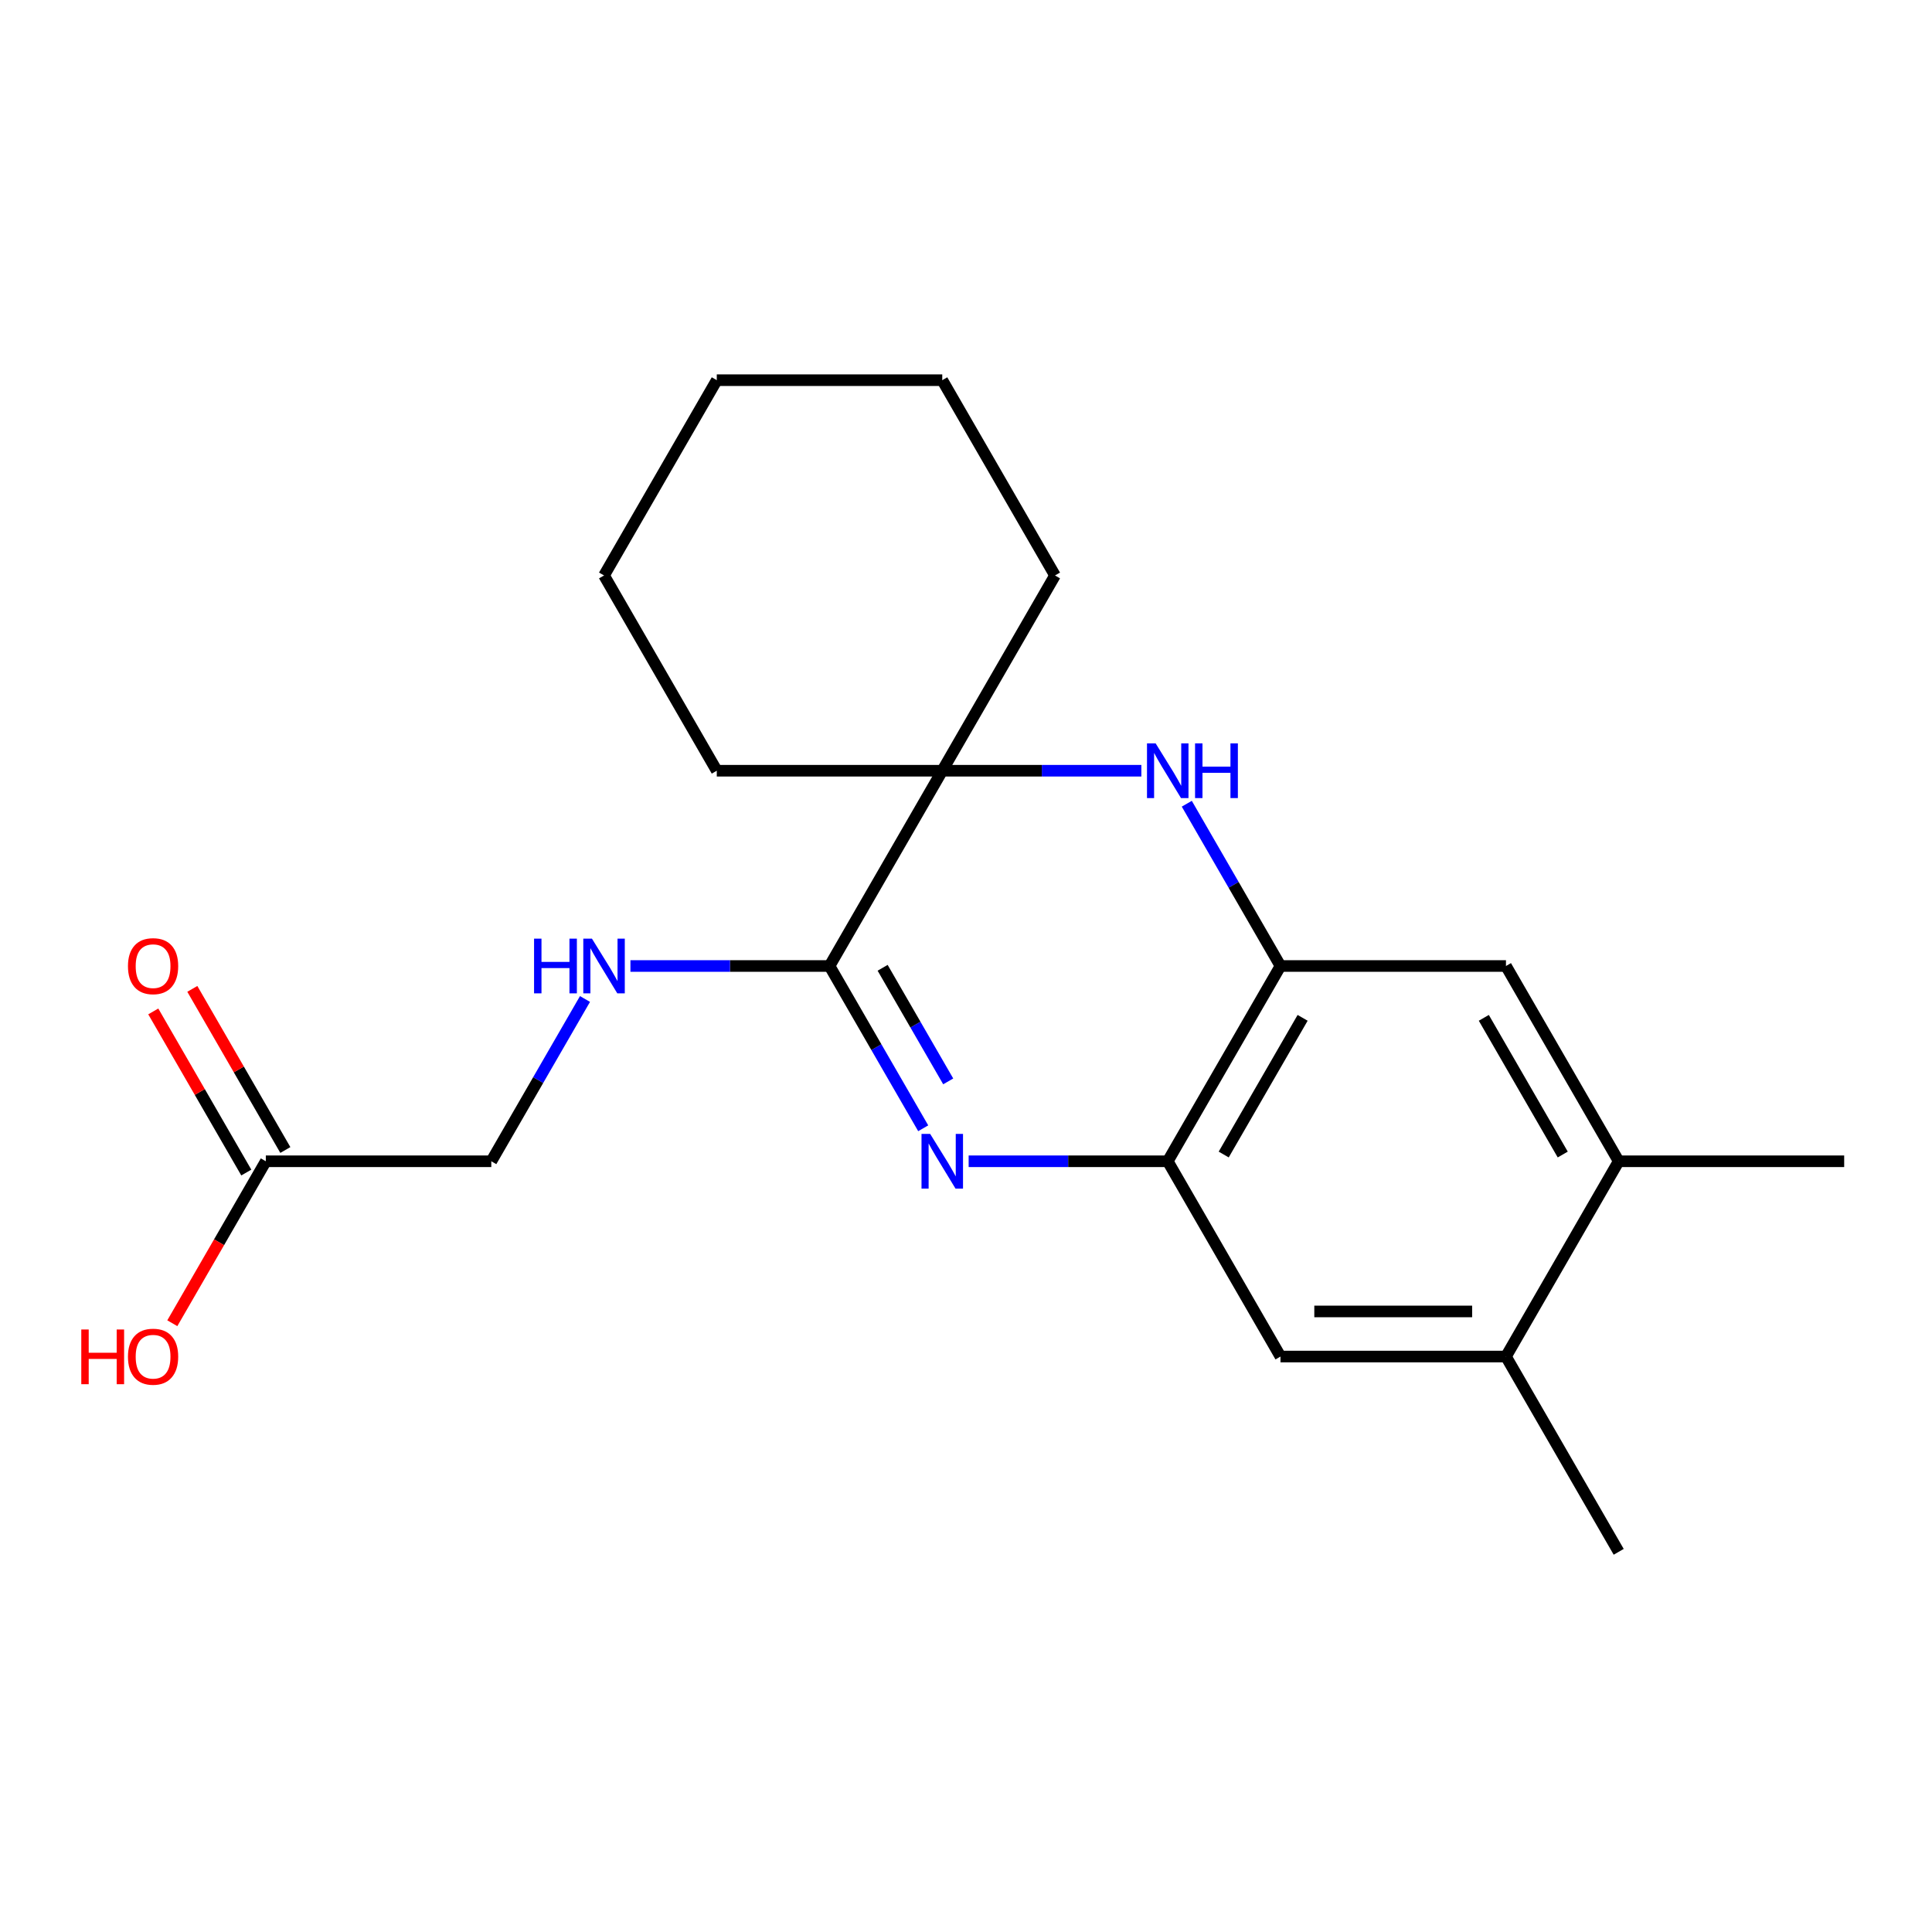 <?xml version='1.0' encoding='iso-8859-1'?>
<svg version='1.1' baseProfile='full'
              xmlns='http://www.w3.org/2000/svg'
                      xmlns:rdkit='http://www.rdkit.org/xml'
                      xmlns:xlink='http://www.w3.org/1999/xlink'
                  xml:space='preserve'
width='1000px' height='1000px' viewBox='0 0 1000 1000'>
<!-- END OF HEADER -->
<rect style='opacity:1.0;fill:#FFFFFF;stroke:none' width='1000' height='1000' x='0' y='0'> </rect>
<path class='bond-0' d='M 477.853,583.994 L 453.606,541.997' style='fill:none;fill-rule:evenodd;stroke:#0000FF;stroke-width:6px;stroke-linecap:butt;stroke-linejoin:miter;stroke-opacity:1' />
<path class='bond-0' d='M 453.606,541.997 L 429.359,500' style='fill:none;fill-rule:evenodd;stroke:#000000;stroke-width:6px;stroke-linecap:butt;stroke-linejoin:miter;stroke-opacity:1' />
<path class='bond-0' d='M 490.794,559.724 L 473.821,530.326' style='fill:none;fill-rule:evenodd;stroke:#0000FF;stroke-width:6px;stroke-linecap:butt;stroke-linejoin:miter;stroke-opacity:1' />
<path class='bond-0' d='M 473.821,530.326 L 456.848,500.928' style='fill:none;fill-rule:evenodd;stroke:#000000;stroke-width:6px;stroke-linecap:butt;stroke-linejoin:miter;stroke-opacity:1' />
<path class='bond-2' d='M 501.371,601.072 L 552.896,601.072' style='fill:none;fill-rule:evenodd;stroke:#0000FF;stroke-width:6px;stroke-linecap:butt;stroke-linejoin:miter;stroke-opacity:1' />
<path class='bond-2' d='M 552.896,601.072 L 604.421,601.072' style='fill:none;fill-rule:evenodd;stroke:#000000;stroke-width:6px;stroke-linecap:butt;stroke-linejoin:miter;stroke-opacity:1' />
<path class='bond-3' d='M 429.359,500 L 487.713,398.928' style='fill:none;fill-rule:evenodd;stroke:#000000;stroke-width:6px;stroke-linecap:butt;stroke-linejoin:miter;stroke-opacity:1' />
<path class='bond-5' d='M 429.359,500 L 377.834,500' style='fill:none;fill-rule:evenodd;stroke:#000000;stroke-width:6px;stroke-linecap:butt;stroke-linejoin:miter;stroke-opacity:1' />
<path class='bond-5' d='M 377.834,500 L 326.309,500' style='fill:none;fill-rule:evenodd;stroke:#0000FF;stroke-width:6px;stroke-linecap:butt;stroke-linejoin:miter;stroke-opacity:1' />
<path class='bond-1' d='M 614.281,416.006 L 638.528,458.003' style='fill:none;fill-rule:evenodd;stroke:#0000FF;stroke-width:6px;stroke-linecap:butt;stroke-linejoin:miter;stroke-opacity:1' />
<path class='bond-1' d='M 638.528,458.003 L 662.775,500' style='fill:none;fill-rule:evenodd;stroke:#000000;stroke-width:6px;stroke-linecap:butt;stroke-linejoin:miter;stroke-opacity:1' />
<path class='bond-21' d='M 590.763,398.928 L 539.238,398.928' style='fill:none;fill-rule:evenodd;stroke:#0000FF;stroke-width:6px;stroke-linecap:butt;stroke-linejoin:miter;stroke-opacity:1' />
<path class='bond-21' d='M 539.238,398.928 L 487.713,398.928' style='fill:none;fill-rule:evenodd;stroke:#000000;stroke-width:6px;stroke-linecap:butt;stroke-linejoin:miter;stroke-opacity:1' />
<path class='bond-4' d='M 604.421,601.072 L 662.775,500' style='fill:none;fill-rule:evenodd;stroke:#000000;stroke-width:6px;stroke-linecap:butt;stroke-linejoin:miter;stroke-opacity:1' />
<path class='bond-4' d='M 633.389,597.582 L 674.237,526.832' style='fill:none;fill-rule:evenodd;stroke:#000000;stroke-width:6px;stroke-linecap:butt;stroke-linejoin:miter;stroke-opacity:1' />
<path class='bond-6' d='M 604.421,601.072 L 662.775,702.144' style='fill:none;fill-rule:evenodd;stroke:#000000;stroke-width:6px;stroke-linecap:butt;stroke-linejoin:miter;stroke-opacity:1' />
<path class='bond-14' d='M 487.713,398.928 L 546.067,297.856' style='fill:none;fill-rule:evenodd;stroke:#000000;stroke-width:6px;stroke-linecap:butt;stroke-linejoin:miter;stroke-opacity:1' />
<path class='bond-15' d='M 487.713,398.928 L 371.005,398.928' style='fill:none;fill-rule:evenodd;stroke:#000000;stroke-width:6px;stroke-linecap:butt;stroke-linejoin:miter;stroke-opacity:1' />
<path class='bond-7' d='M 662.775,500 L 779.483,500' style='fill:none;fill-rule:evenodd;stroke:#000000;stroke-width:6px;stroke-linecap:butt;stroke-linejoin:miter;stroke-opacity:1' />
<path class='bond-12' d='M 302.791,517.078 L 278.544,559.075' style='fill:none;fill-rule:evenodd;stroke:#0000FF;stroke-width:6px;stroke-linecap:butt;stroke-linejoin:miter;stroke-opacity:1' />
<path class='bond-12' d='M 278.544,559.075 L 254.297,601.072' style='fill:none;fill-rule:evenodd;stroke:#000000;stroke-width:6px;stroke-linecap:butt;stroke-linejoin:miter;stroke-opacity:1' />
<path class='bond-8' d='M 662.775,702.144 L 779.483,702.144' style='fill:none;fill-rule:evenodd;stroke:#000000;stroke-width:6px;stroke-linecap:butt;stroke-linejoin:miter;stroke-opacity:1' />
<path class='bond-8' d='M 680.281,678.803 L 761.977,678.803' style='fill:none;fill-rule:evenodd;stroke:#000000;stroke-width:6px;stroke-linecap:butt;stroke-linejoin:miter;stroke-opacity:1' />
<path class='bond-22' d='M 779.483,500 L 837.837,601.072' style='fill:none;fill-rule:evenodd;stroke:#000000;stroke-width:6px;stroke-linecap:butt;stroke-linejoin:miter;stroke-opacity:1' />
<path class='bond-22' d='M 768.022,526.832 L 808.87,597.582' style='fill:none;fill-rule:evenodd;stroke:#000000;stroke-width:6px;stroke-linecap:butt;stroke-linejoin:miter;stroke-opacity:1' />
<path class='bond-9' d='M 779.483,702.144 L 837.837,601.072' style='fill:none;fill-rule:evenodd;stroke:#000000;stroke-width:6px;stroke-linecap:butt;stroke-linejoin:miter;stroke-opacity:1' />
<path class='bond-16' d='M 779.483,702.144 L 837.837,803.217' style='fill:none;fill-rule:evenodd;stroke:#000000;stroke-width:6px;stroke-linecap:butt;stroke-linejoin:miter;stroke-opacity:1' />
<path class='bond-17' d='M 837.837,601.072 L 954.545,601.072' style='fill:none;fill-rule:evenodd;stroke:#000000;stroke-width:6px;stroke-linecap:butt;stroke-linejoin:miter;stroke-opacity:1' />
<path class='bond-10' d='M 137.589,601.072 L 254.297,601.072' style='fill:none;fill-rule:evenodd;stroke:#000000;stroke-width:6px;stroke-linecap:butt;stroke-linejoin:miter;stroke-opacity:1' />
<path class='bond-11' d='M 147.696,595.237 L 123.622,553.54' style='fill:none;fill-rule:evenodd;stroke:#000000;stroke-width:6px;stroke-linecap:butt;stroke-linejoin:miter;stroke-opacity:1' />
<path class='bond-11' d='M 123.622,553.54 L 99.548,511.842' style='fill:none;fill-rule:evenodd;stroke:#FF0000;stroke-width:6px;stroke-linecap:butt;stroke-linejoin:miter;stroke-opacity:1' />
<path class='bond-11' d='M 127.482,606.908 L 103.408,565.21' style='fill:none;fill-rule:evenodd;stroke:#000000;stroke-width:6px;stroke-linecap:butt;stroke-linejoin:miter;stroke-opacity:1' />
<path class='bond-11' d='M 103.408,565.21 L 79.334,523.513' style='fill:none;fill-rule:evenodd;stroke:#FF0000;stroke-width:6px;stroke-linecap:butt;stroke-linejoin:miter;stroke-opacity:1' />
<path class='bond-13' d='M 137.589,601.072 L 113.388,642.989' style='fill:none;fill-rule:evenodd;stroke:#000000;stroke-width:6px;stroke-linecap:butt;stroke-linejoin:miter;stroke-opacity:1' />
<path class='bond-13' d='M 113.388,642.989 L 89.187,684.907' style='fill:none;fill-rule:evenodd;stroke:#FF0000;stroke-width:6px;stroke-linecap:butt;stroke-linejoin:miter;stroke-opacity:1' />
<path class='bond-19' d='M 546.067,297.856 L 487.713,196.783' style='fill:none;fill-rule:evenodd;stroke:#000000;stroke-width:6px;stroke-linecap:butt;stroke-linejoin:miter;stroke-opacity:1' />
<path class='bond-18' d='M 371.005,398.928 L 312.651,297.856' style='fill:none;fill-rule:evenodd;stroke:#000000;stroke-width:6px;stroke-linecap:butt;stroke-linejoin:miter;stroke-opacity:1' />
<path class='bond-20' d='M 312.651,297.856 L 371.005,196.783' style='fill:none;fill-rule:evenodd;stroke:#000000;stroke-width:6px;stroke-linecap:butt;stroke-linejoin:miter;stroke-opacity:1' />
<path class='bond-23' d='M 487.713,196.783 L 371.005,196.783' style='fill:none;fill-rule:evenodd;stroke:#000000;stroke-width:6px;stroke-linecap:butt;stroke-linejoin:miter;stroke-opacity:1' />
<path  class='atom-0' d='M 481.453 586.912
L 490.733 601.912
Q 491.653 603.392, 493.133 606.072
Q 494.613 608.752, 494.693 608.912
L 494.693 586.912
L 498.453 586.912
L 498.453 615.232
L 494.573 615.232
L 484.613 598.832
Q 483.453 596.912, 482.213 594.712
Q 481.013 592.512, 480.653 591.832
L 480.653 615.232
L 476.973 615.232
L 476.973 586.912
L 481.453 586.912
' fill='#0000FF'/>
<path  class='atom-2' d='M 598.161 384.768
L 607.441 399.768
Q 608.361 401.248, 609.841 403.928
Q 611.321 406.608, 611.401 406.768
L 611.401 384.768
L 615.161 384.768
L 615.161 413.088
L 611.281 413.088
L 601.321 396.688
Q 600.161 394.768, 598.921 392.568
Q 597.721 390.368, 597.361 389.688
L 597.361 413.088
L 593.681 413.088
L 593.681 384.768
L 598.161 384.768
' fill='#0000FF'/>
<path  class='atom-2' d='M 618.561 384.768
L 622.401 384.768
L 622.401 396.808
L 636.881 396.808
L 636.881 384.768
L 640.721 384.768
L 640.721 413.088
L 636.881 413.088
L 636.881 400.008
L 622.401 400.008
L 622.401 413.088
L 618.561 413.088
L 618.561 384.768
' fill='#0000FF'/>
<path  class='atom-6' d='M 276.431 485.84
L 280.271 485.84
L 280.271 497.88
L 294.751 497.88
L 294.751 485.84
L 298.591 485.84
L 298.591 514.16
L 294.751 514.16
L 294.751 501.08
L 280.271 501.08
L 280.271 514.16
L 276.431 514.16
L 276.431 485.84
' fill='#0000FF'/>
<path  class='atom-6' d='M 306.391 485.84
L 315.671 500.84
Q 316.591 502.32, 318.071 505
Q 319.551 507.68, 319.631 507.84
L 319.631 485.84
L 323.391 485.84
L 323.391 514.16
L 319.511 514.16
L 309.551 497.76
Q 308.391 495.84, 307.151 493.64
Q 305.951 491.44, 305.591 490.76
L 305.591 514.16
L 301.911 514.16
L 301.911 485.84
L 306.391 485.84
' fill='#0000FF'/>
<path  class='atom-12' d='M 66.235 500.08
Q 66.235 493.28, 69.595 489.48
Q 72.955 485.68, 79.235 485.68
Q 85.515 485.68, 88.875 489.48
Q 92.235 493.28, 92.235 500.08
Q 92.235 506.96, 88.835 510.88
Q 85.435 514.76, 79.235 514.76
Q 72.995 514.76, 69.595 510.88
Q 66.235 507, 66.235 500.08
M 79.235 511.56
Q 83.555 511.56, 85.875 508.68
Q 88.235 505.76, 88.235 500.08
Q 88.235 494.52, 85.875 491.72
Q 83.555 488.88, 79.235 488.88
Q 74.915 488.88, 72.555 491.68
Q 70.235 494.48, 70.235 500.08
Q 70.235 505.8, 72.555 508.68
Q 74.915 511.56, 79.235 511.56
' fill='#FF0000'/>
<path  class='atom-14' d='M 42.075 688.144
L 45.915 688.144
L 45.915 700.184
L 60.395 700.184
L 60.395 688.144
L 64.235 688.144
L 64.235 716.464
L 60.395 716.464
L 60.395 703.384
L 45.915 703.384
L 45.915 716.464
L 42.075 716.464
L 42.075 688.144
' fill='#FF0000'/>
<path  class='atom-14' d='M 66.235 702.224
Q 66.235 695.424, 69.595 691.624
Q 72.955 687.824, 79.235 687.824
Q 85.515 687.824, 88.875 691.624
Q 92.235 695.424, 92.235 702.224
Q 92.235 709.104, 88.835 713.024
Q 85.435 716.904, 79.235 716.904
Q 72.995 716.904, 69.595 713.024
Q 66.235 709.144, 66.235 702.224
M 79.235 713.704
Q 83.555 713.704, 85.875 710.824
Q 88.235 707.904, 88.235 702.224
Q 88.235 696.664, 85.875 693.864
Q 83.555 691.024, 79.235 691.024
Q 74.915 691.024, 72.555 693.824
Q 70.235 696.624, 70.235 702.224
Q 70.235 707.944, 72.555 710.824
Q 74.915 713.704, 79.235 713.704
' fill='#FF0000'/>
</svg>
